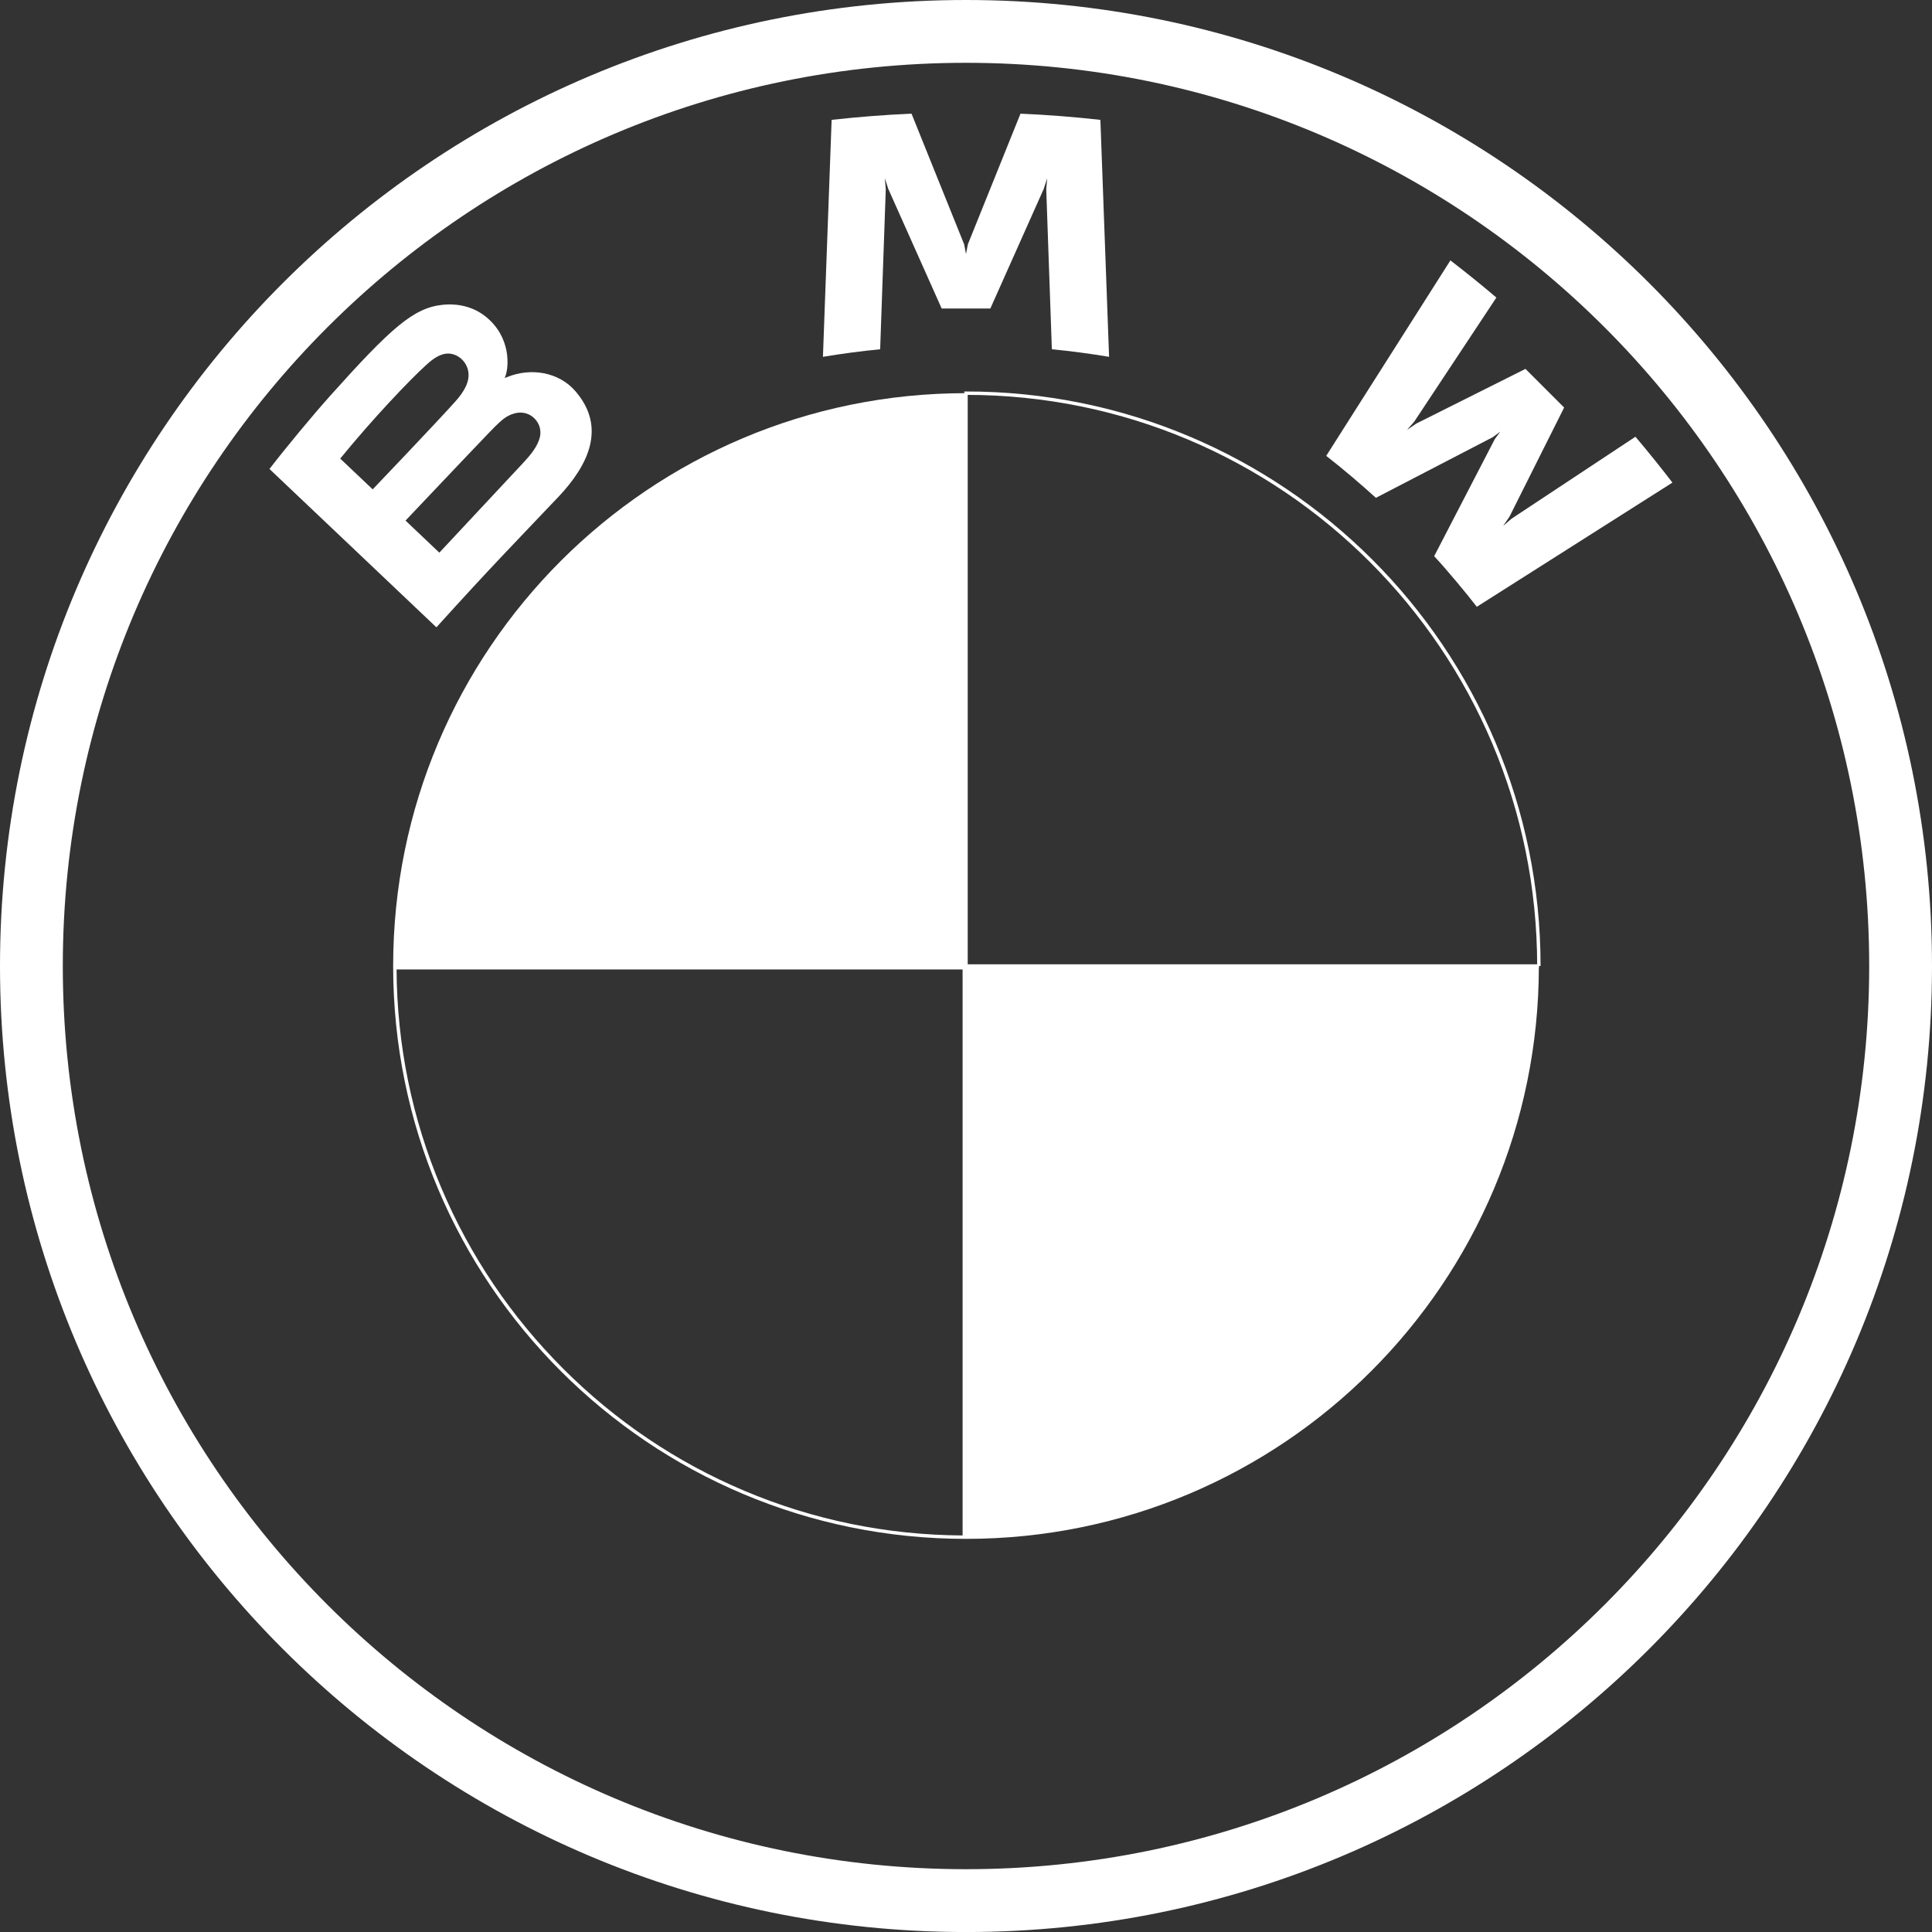 <?xml version="1.0" encoding="UTF-8"?>
<svg id="Capa_2" data-name="Capa 2" xmlns="http://www.w3.org/2000/svg" viewBox="0 0 1133.84 1133.86">
  <rect x="0" y="0" width="1133.84" height="1133.86" fill="#333333" stroke="none"/>
  <defs>
    <style>
      .cls-1 {
        fill: none;
        stroke: #fff;
        stroke-miterlimit: 10;
        stroke-width: 2px;
      }

      .cls-2 {
        fill: #fff;
        stroke-width: 0px;
      }
    </style>
  </defs>
  <g id="Capa_1-2" data-name="Capa 1">
    <g>
      <path class="cls-2" d="m566.91,0C253.82,0,0,253.82,0,566.93s253.82,566.93,566.91,566.93,566.93-253.82,566.93-566.93S880.02,0,566.91,0Zm0,1096.98c-292.73,0-530.05-237.3-530.05-530.05S274.18,36.86,566.91,36.86s530.07,237.32,530.07,530.07-237.32,530.05-530.07,530.05Z"/>
      <path class="cls-2" d="m841.68,326.41c7.69,8.27,18.78,21.61,25.02,29.7l114.8-72.88c-5.72-7.51-14.86-18.91-21.71-26.92l-72.68,48.08-4.96,4.27,3.71-5.41,32.09-64.08-22.69-22.68-64.08,32.09-5.41,3.71,4.3-4.97,48.11-72.68c-8.46-7.21-16.59-13.81-26.98-21.82l-72.88,114.72c9.23,7.12,21.4,17.53,29.15,24.63l68.6-35.6,4.39-3.22-3.22,4.39-35.56,68.66Z"/>
      <path class="cls-2" d="m581.21,181.05l31.36-70.25,2-6.22-.56,6.51,3.3,93.89c10.99,1.05,22.36,2.56,33.58,4.43l-5.1-139.07c-15.69-1.74-31.28-2.97-46.89-3.63l-30.89,76.68-1.08,5.69-1.09-5.69-30.89-76.68c-15.61.66-31.2,1.89-46.89,3.63l-5.1,139.07c11.21-1.86,22.58-3.38,33.58-4.43l3.3-93.89-.56-6.51,2,6.22,31.36,70.25h28.57Z"/>
      <path class="cls-2" d="m327.49,291.85c18.11-19.1,28.4-41.16,10.24-62.23-9.87-11.46-26.42-13.95-40.18-8.29l-1.36.53.45-1.19c2.03-5.43,3.32-22.76-11.45-34.74-7.19-5.83-16.22-7.99-25.38-7.05-17.02,1.72-30.14,13.36-65.81,53.14-10.74,12-26.42,30.94-35.85,43.21l97.97,92.93c32.55-35.99,45.78-49.36,71.36-76.32m-127.81-22.71c19.72-24.13,40.69-46.03,50.2-54.71,3-2.74,6.27-5.44,10.23-6.54,6.44-1.78,13.07,2.8,14.58,9.4,1.52,6.63-2.66,12.92-7.27,18.13-10.45,11.76-48.69,51.78-48.69,51.78l-19.05-18.06m38.33,36.38s37.27-39.38,49.42-52c4.82-5,7.93-8.02,11.28-9.67,4.29-2.11,8.98-2.53,13.18.27,4.13,2.75,6.04,7.55,5,12.26-1.25,5.63-5.83,10.99-9.65,15.09-5.13,5.51-49.33,52.8-49.39,52.88l-19.85-18.83Z"/>
      <g>
        <path class="cls-1" d="m903.12,566.93h-336.19V230.74c185.8,0,336.19,150.39,336.19,336.19"/>
        <path class="cls-2" d="m564.92,568.93v332.19c-44.44-.26-87.54-9.08-128.14-26.24-39.8-16.82-75.54-40.91-106.22-71.59-30.68-30.68-54.77-66.42-71.59-106.22-17.16-40.59-25.98-83.69-26.24-128.14h332.19m2-2H230.73c0,185.8,150.39,336.19,336.19,336.19v-336.19h0Z"/>
      </g>
      <path class="cls-2" d="m566.92,230.74v336.19H230.73c0-185.8,150.39-336.19,336.19-336.19"/>
      <path class="cls-2" d="m903.12,566.93c0,185.8-150.39,336.19-336.19,336.19v-336.19h336.19Z"/>
    </g>
  </g>
</svg>